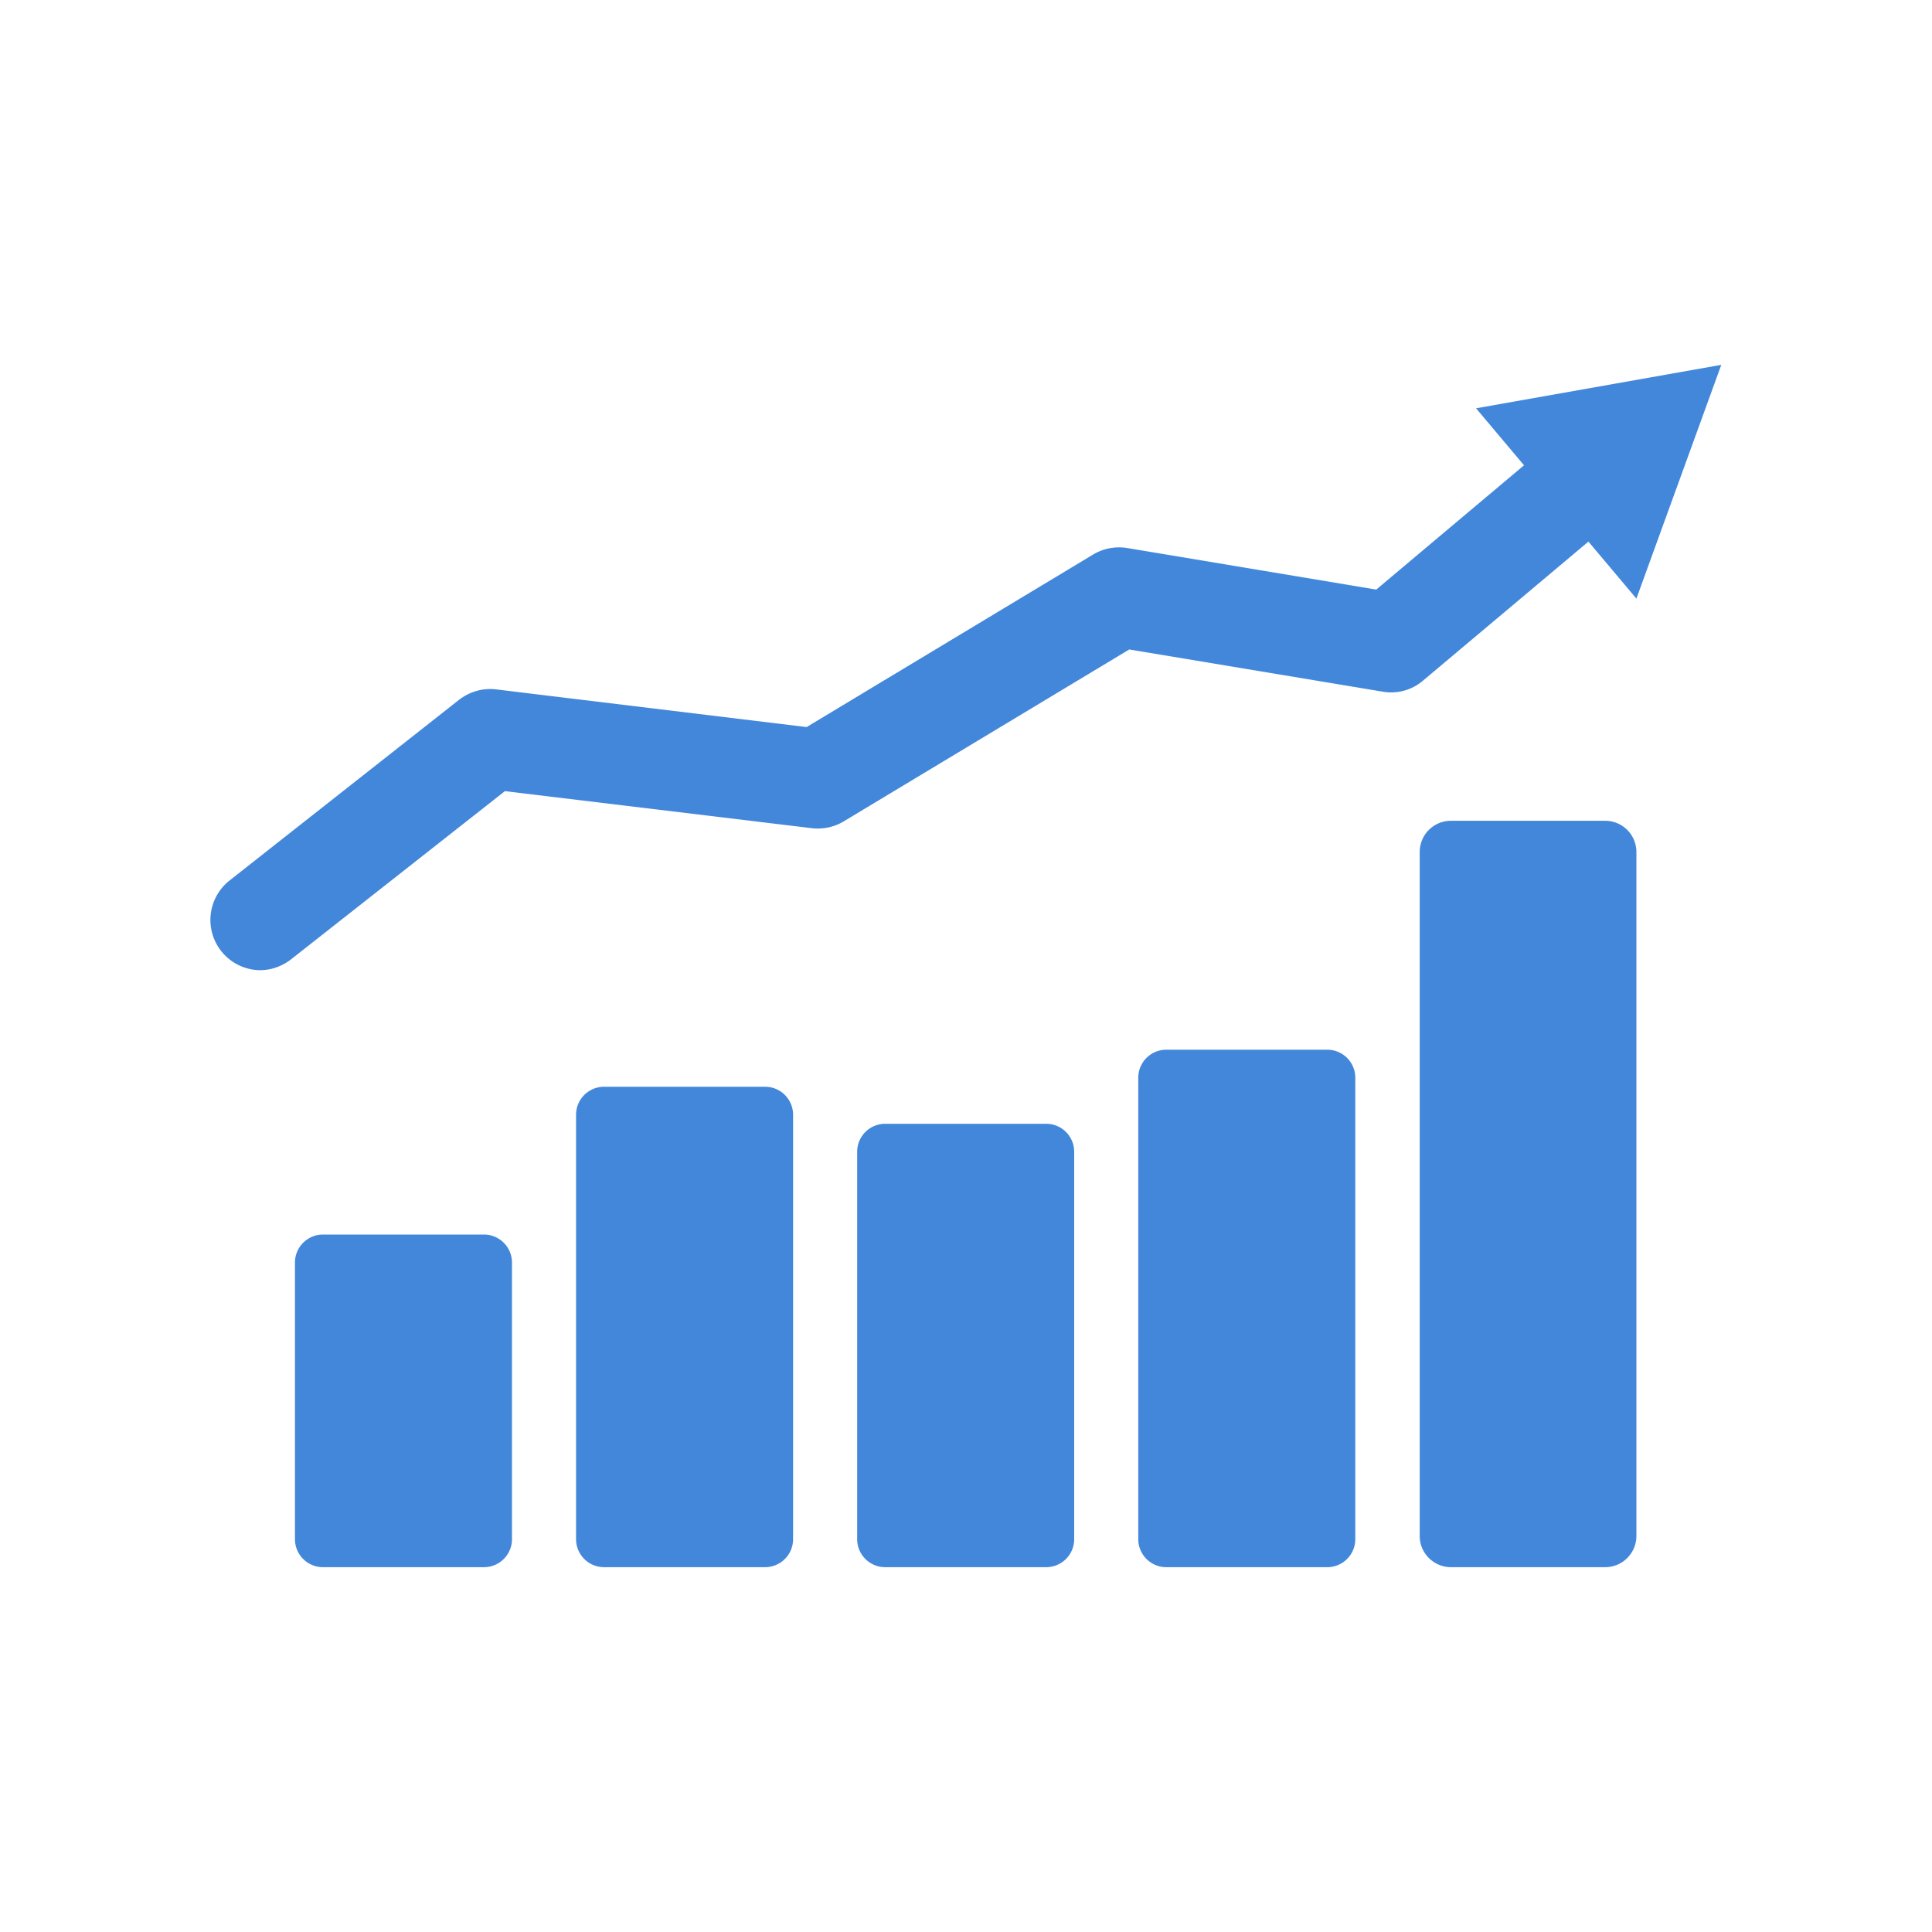 <?xml version="1.0" encoding="utf-8"?>
<svg xmlns="http://www.w3.org/2000/svg" viewBox="0 0 60 60" width="60" height="60">
  <path d="M15.03 48.67h-5a.87.87 0 0 1-.87-.87v-8.59c0-.48.39-.87.87-.87h5c.48 0 .87.39.87.87v8.59c0 .48-.39.87-.87.87Zm9.6-.87V34.62a.87.87 0 0 0-.87-.87h-5a.87.87 0 0 0-.87.87V47.8c0 .48.39.87.87.87h5c.48 0 .87-.39.87-.87Zm8.73 0V35.77a.87.87 0 0 0-.87-.87h-5a.87.87 0 0 0-.87.87V47.8c0 .48.39.87.87.87h5c.48 0 .87-.39.87-.87Zm8.73 0V33.47a.87.87 0 0 0-.87-.87h-5a.87.87 0 0 0-.87.87V47.8c0 .48.39.87.87.87h5c.48 0 .87-.39.87-.87Zm8.73-.1V26.46a.97.97 0 0 0-.97-.97h-4.79a.97.97 0 0 0-.97.97V47.7c0 .54.44.97.97.97h4.79c.54 0 .97-.44.97-.97Zm2.64-36.37-7.62 1.35 1.49 1.77-4.59 3.86-7.73-1.29c-.37-.06-.74.01-1.06.2l-8.9 5.36-9.64-1.17c-.42-.05-.82.07-1.15.32l-7.15 5.63a1.56 1.56 0 0 0 .96 2.77c.34 0 .67-.11.96-.33l6.65-5.23 9.53 1.15c.34.04.69-.03.99-.21l8.87-5.34 7.87 1.31c.45.08.91-.05 1.25-.34l5.14-4.32 1.49 1.77 2.64-7.27Z" fill="#4387db"/>
</svg>